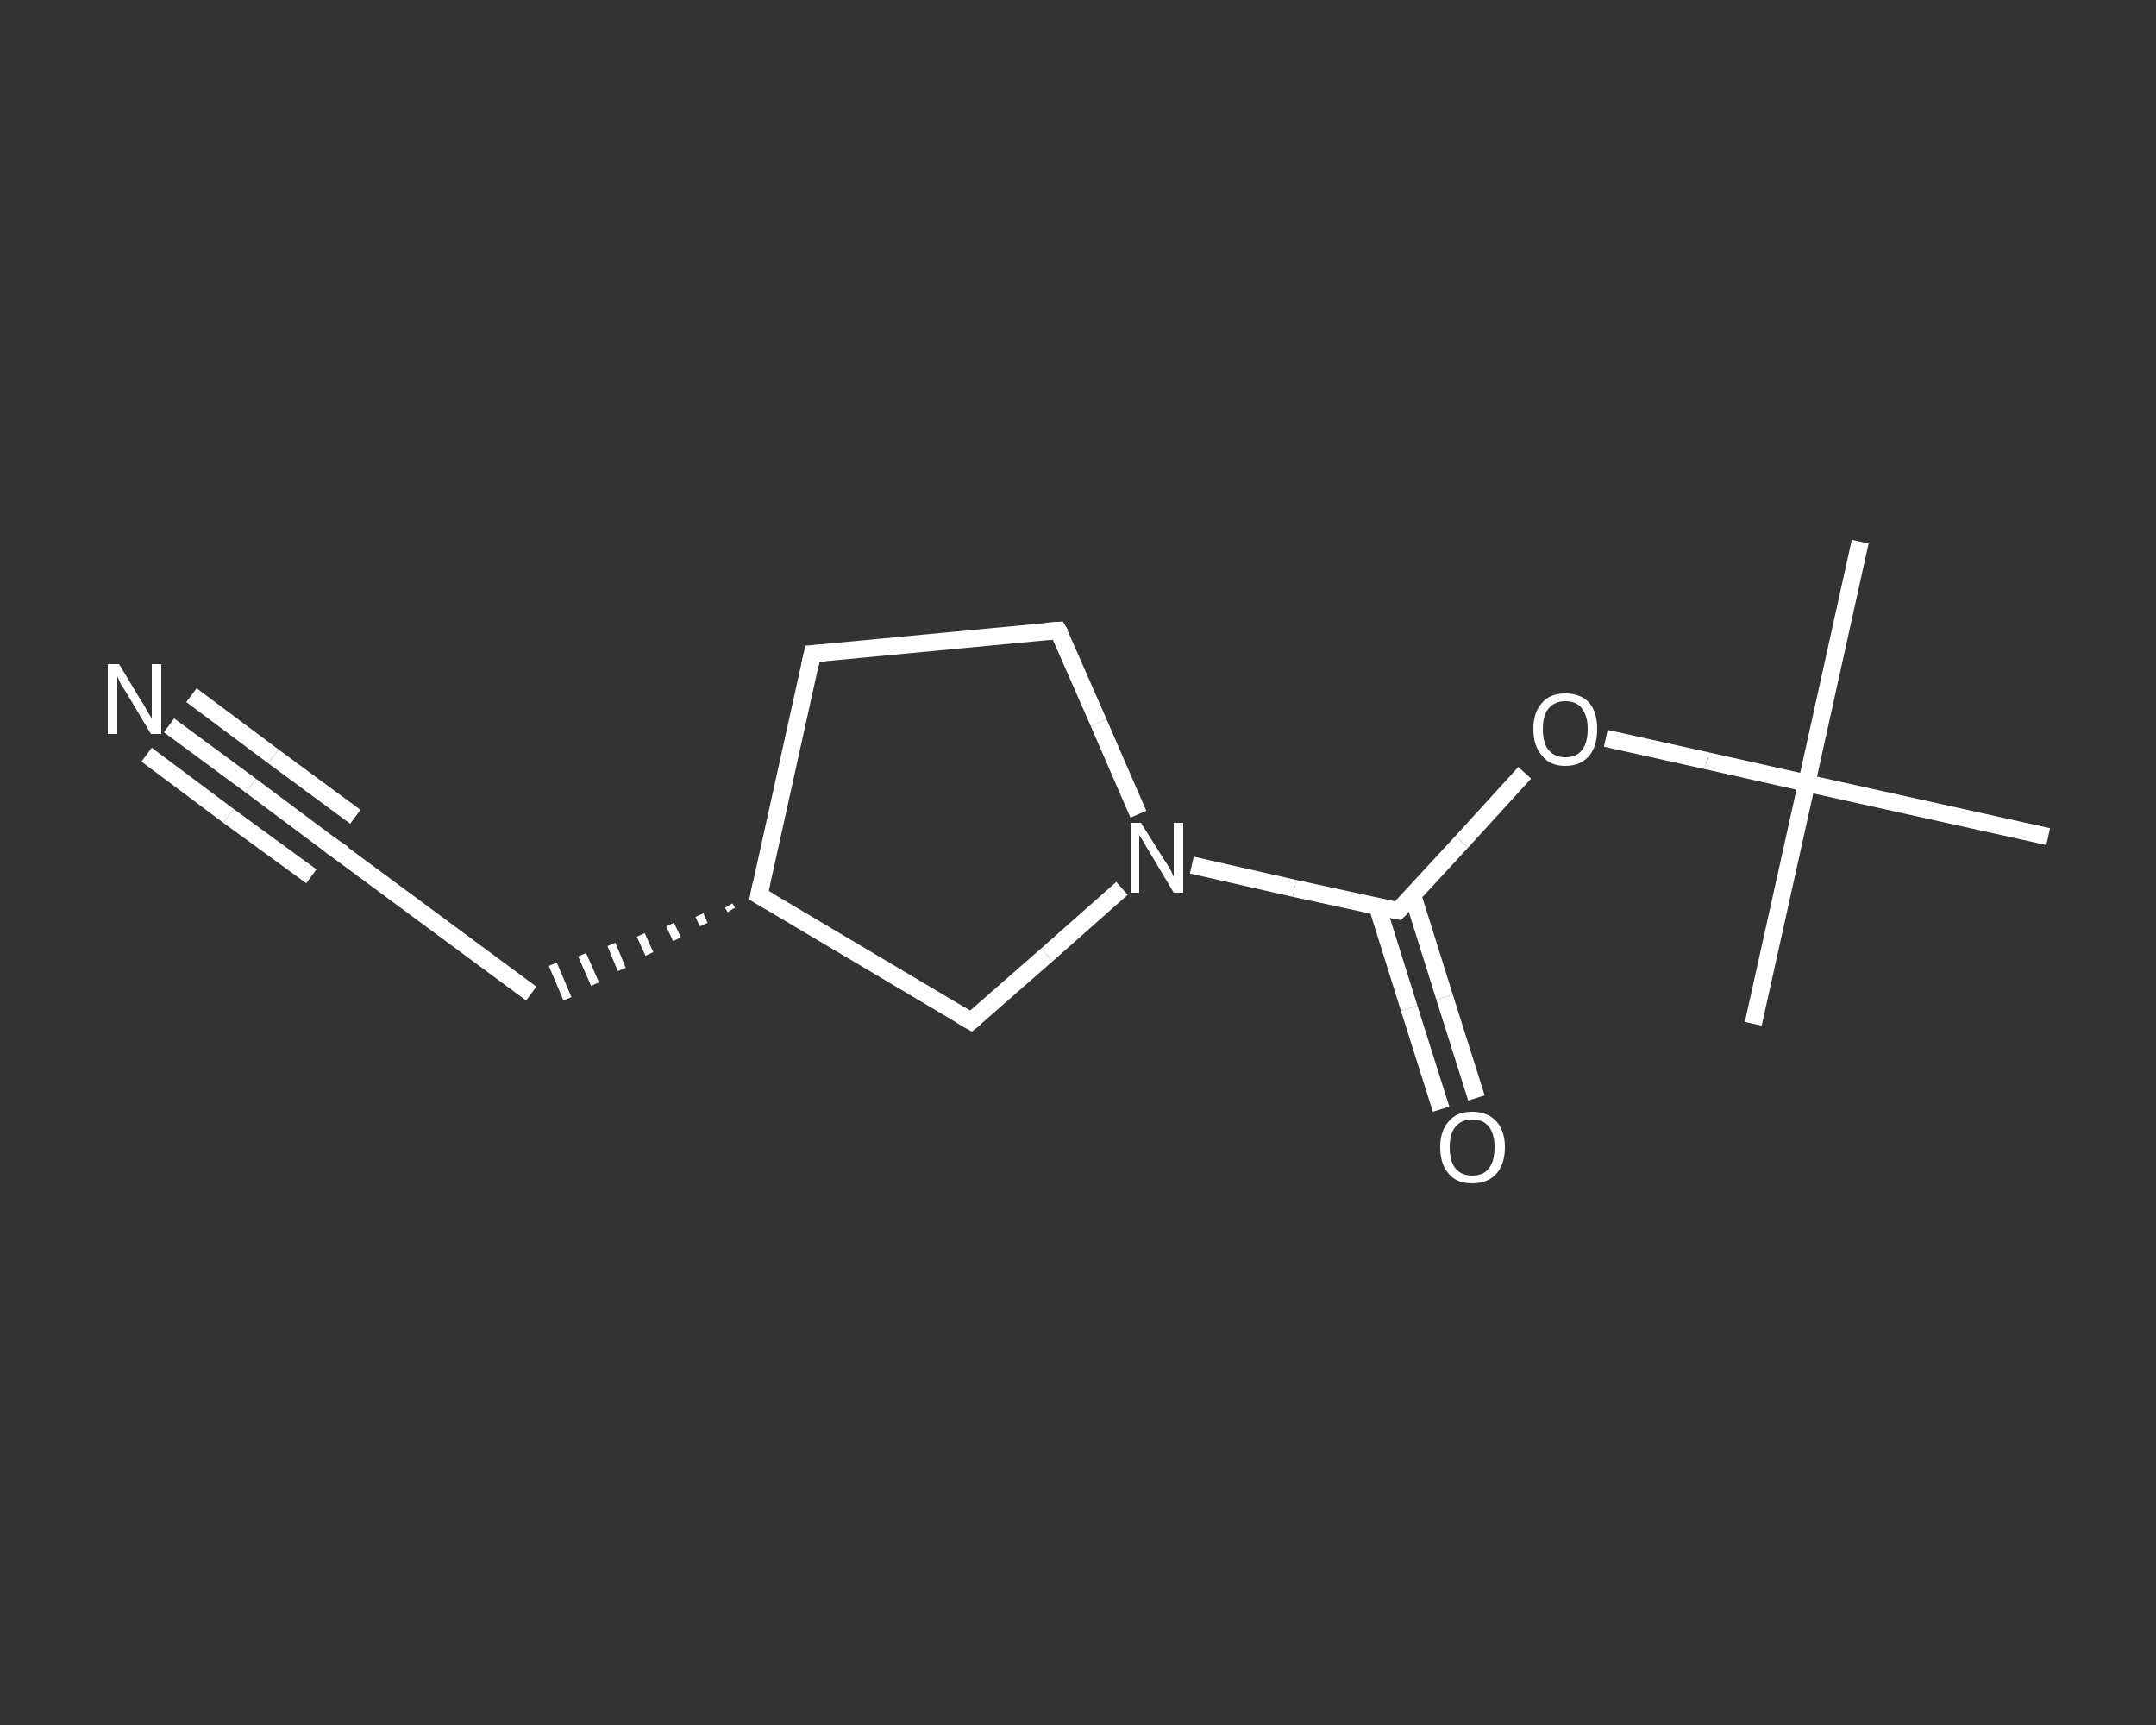 <?xml version='1.0' encoding='iso-8859-1'?>
<svg version='1.1' baseProfile='full'
              xmlns='http://www.w3.org/2000/svg'
                      xmlns:rdkit='http://www.rdkit.org/xml'
                      xmlns:xlink='http://www.w3.org/1999/xlink'
                  xml:space='preserve'
width='250px' height='200px' viewBox='0 0 250 200'>
<rect x="0" y="0" width="250" height="200" fill="#333333" stroke="none"/>
<!-- END OF HEADER -->
<rect style='opacity:1.0;fill:transparent;stroke:none' width='250.0' height='200.0' x='0.0' y='0.0'> </rect>
<path class='bond-0 atom-0 atom-1' d='M 215.7,62.8 L 209.5,90.8' style='fill:none;fill-rule:evenodd;stroke:#FFFFFF;stroke-width:2.0px;stroke-linecap:butt;stroke-linejoin:miter;stroke-opacity:1' />
<path class='bond-1 atom-1 atom-2' d='M 209.5,90.8 L 203.3,118.7' style='fill:none;fill-rule:evenodd;stroke:#FFFFFF;stroke-width:2.0px;stroke-linecap:butt;stroke-linejoin:miter;stroke-opacity:1' />
<path class='bond-2 atom-1 atom-3' d='M 209.5,90.8 L 237.5,97.0' style='fill:none;fill-rule:evenodd;stroke:#FFFFFF;stroke-width:2.0px;stroke-linecap:butt;stroke-linejoin:miter;stroke-opacity:1' />
<path class='bond-3 atom-1 atom-4' d='M 209.5,90.8 L 197.9,88.2' style='fill:none;fill-rule:evenodd;stroke:#FFFFFF;stroke-width:2.0px;stroke-linecap:butt;stroke-linejoin:miter;stroke-opacity:1' />
<path class='bond-3 atom-1 atom-4' d='M 197.9,88.2 L 186.2,85.6' style='fill:none;fill-rule:evenodd;stroke:#FFFFFF;stroke-width:2.0px;stroke-linecap:butt;stroke-linejoin:miter;stroke-opacity:1' />
<path class='bond-4 atom-4 atom-5' d='M 176.8,89.6 L 169.5,97.6' style='fill:none;fill-rule:evenodd;stroke:#FFFFFF;stroke-width:2.0px;stroke-linecap:butt;stroke-linejoin:miter;stroke-opacity:1' />
<path class='bond-4 atom-4 atom-5' d='M 169.5,97.6 L 162.1,105.6' style='fill:none;fill-rule:evenodd;stroke:#FFFFFF;stroke-width:2.0px;stroke-linecap:butt;stroke-linejoin:miter;stroke-opacity:1' />
<path class='bond-5 atom-5 atom-6' d='M 159.7,105.1 L 163.4,116.9' style='fill:none;fill-rule:evenodd;stroke:#FFFFFF;stroke-width:2.0px;stroke-linecap:butt;stroke-linejoin:miter;stroke-opacity:1' />
<path class='bond-5 atom-5 atom-6' d='M 163.4,116.9 L 167.1,128.6' style='fill:none;fill-rule:evenodd;stroke:#FFFFFF;stroke-width:2.0px;stroke-linecap:butt;stroke-linejoin:miter;stroke-opacity:1' />
<path class='bond-5 atom-5 atom-6' d='M 163.8,103.8 L 167.5,115.6' style='fill:none;fill-rule:evenodd;stroke:#FFFFFF;stroke-width:2.0px;stroke-linecap:butt;stroke-linejoin:miter;stroke-opacity:1' />
<path class='bond-5 atom-5 atom-6' d='M 167.5,115.6 L 171.2,127.3' style='fill:none;fill-rule:evenodd;stroke:#FFFFFF;stroke-width:2.0px;stroke-linecap:butt;stroke-linejoin:miter;stroke-opacity:1' />
<path class='bond-6 atom-5 atom-7' d='M 162.1,105.6 L 150.1,103.0' style='fill:none;fill-rule:evenodd;stroke:#FFFFFF;stroke-width:2.0px;stroke-linecap:butt;stroke-linejoin:miter;stroke-opacity:1' />
<path class='bond-6 atom-5 atom-7' d='M 150.1,103.0 L 138.2,100.3' style='fill:none;fill-rule:evenodd;stroke:#FFFFFF;stroke-width:2.0px;stroke-linecap:butt;stroke-linejoin:miter;stroke-opacity:1' />
<path class='bond-7 atom-7 atom-8' d='M 132.0,94.4 L 127.4,83.8' style='fill:none;fill-rule:evenodd;stroke:#FFFFFF;stroke-width:2.0px;stroke-linecap:butt;stroke-linejoin:miter;stroke-opacity:1' />
<path class='bond-7 atom-7 atom-8' d='M 127.4,83.8 L 122.7,73.1' style='fill:none;fill-rule:evenodd;stroke:#FFFFFF;stroke-width:2.0px;stroke-linecap:butt;stroke-linejoin:miter;stroke-opacity:1' />
<path class='bond-8 atom-8 atom-9' d='M 122.7,73.1 L 94.2,75.8' style='fill:none;fill-rule:evenodd;stroke:#FFFFFF;stroke-width:2.0px;stroke-linecap:butt;stroke-linejoin:miter;stroke-opacity:1' />
<path class='bond-9 atom-9 atom-10' d='M 94.2,75.8 L 88.0,103.8' style='fill:none;fill-rule:evenodd;stroke:#FFFFFF;stroke-width:2.0px;stroke-linecap:butt;stroke-linejoin:miter;stroke-opacity:1' />
<path class='bond-10 atom-10 atom-11' d='M 84.5,105.0 L 84.8,105.5' style='fill:none;fill-rule:evenodd;stroke:#FFFFFF;stroke-width:1.0px;stroke-linecap:butt;stroke-linejoin:miter;stroke-opacity:1' />
<path class='bond-10 atom-10 atom-11' d='M 81.1,106.1 L 81.6,107.2' style='fill:none;fill-rule:evenodd;stroke:#FFFFFF;stroke-width:1.0px;stroke-linecap:butt;stroke-linejoin:miter;stroke-opacity:1' />
<path class='bond-10 atom-10 atom-11' d='M 77.7,107.2 L 78.5,108.9' style='fill:none;fill-rule:evenodd;stroke:#FFFFFF;stroke-width:1.0px;stroke-linecap:butt;stroke-linejoin:miter;stroke-opacity:1' />
<path class='bond-10 atom-10 atom-11' d='M 74.3,108.4 L 75.3,110.6' style='fill:none;fill-rule:evenodd;stroke:#FFFFFF;stroke-width:1.0px;stroke-linecap:butt;stroke-linejoin:miter;stroke-opacity:1' />
<path class='bond-10 atom-10 atom-11' d='M 70.9,109.5 L 72.1,112.4' style='fill:none;fill-rule:evenodd;stroke:#FFFFFF;stroke-width:1.0px;stroke-linecap:butt;stroke-linejoin:miter;stroke-opacity:1' />
<path class='bond-10 atom-10 atom-11' d='M 67.5,110.7 L 69.0,114.1' style='fill:none;fill-rule:evenodd;stroke:#FFFFFF;stroke-width:1.0px;stroke-linecap:butt;stroke-linejoin:miter;stroke-opacity:1' />
<path class='bond-10 atom-10 atom-11' d='M 64.1,111.8 L 65.8,115.8' style='fill:none;fill-rule:evenodd;stroke:#FFFFFF;stroke-width:1.0px;stroke-linecap:butt;stroke-linejoin:miter;stroke-opacity:1' />
<path class='bond-11 atom-11 atom-12' d='M 61.6,115.2 L 38.6,98.2' style='fill:none;fill-rule:evenodd;stroke:#FFFFFF;stroke-width:2.0px;stroke-linecap:butt;stroke-linejoin:miter;stroke-opacity:1' />
<path class='bond-12 atom-12 atom-13' d='M 38.6,98.2 L 29.1,91.1' style='fill:none;fill-rule:evenodd;stroke:#FFFFFF;stroke-width:2.0px;stroke-linecap:butt;stroke-linejoin:miter;stroke-opacity:1' />
<path class='bond-12 atom-12 atom-13' d='M 29.1,91.1 L 19.6,84.1' style='fill:none;fill-rule:evenodd;stroke:#FFFFFF;stroke-width:2.0px;stroke-linecap:butt;stroke-linejoin:miter;stroke-opacity:1' />
<path class='bond-12 atom-12 atom-13' d='M 36.1,101.6 L 26.5,94.6' style='fill:none;fill-rule:evenodd;stroke:#FFFFFF;stroke-width:2.0px;stroke-linecap:butt;stroke-linejoin:miter;stroke-opacity:1' />
<path class='bond-12 atom-12 atom-13' d='M 26.5,94.6 L 17.0,87.5' style='fill:none;fill-rule:evenodd;stroke:#FFFFFF;stroke-width:2.0px;stroke-linecap:butt;stroke-linejoin:miter;stroke-opacity:1' />
<path class='bond-12 atom-12 atom-13' d='M 41.2,94.7 L 31.7,87.7' style='fill:none;fill-rule:evenodd;stroke:#FFFFFF;stroke-width:2.0px;stroke-linecap:butt;stroke-linejoin:miter;stroke-opacity:1' />
<path class='bond-12 atom-12 atom-13' d='M 31.7,87.7 L 22.2,80.6' style='fill:none;fill-rule:evenodd;stroke:#FFFFFF;stroke-width:2.0px;stroke-linecap:butt;stroke-linejoin:miter;stroke-opacity:1' />
<path class='bond-13 atom-10 atom-14' d='M 88.0,103.8 L 112.6,118.4' style='fill:none;fill-rule:evenodd;stroke:#FFFFFF;stroke-width:2.0px;stroke-linecap:butt;stroke-linejoin:miter;stroke-opacity:1' />
<path class='bond-14 atom-14 atom-7' d='M 112.6,118.4 L 121.4,110.7' style='fill:none;fill-rule:evenodd;stroke:#FFFFFF;stroke-width:2.0px;stroke-linecap:butt;stroke-linejoin:miter;stroke-opacity:1' />
<path class='bond-14 atom-14 atom-7' d='M 121.4,110.7 L 130.1,103.0' style='fill:none;fill-rule:evenodd;stroke:#FFFFFF;stroke-width:2.0px;stroke-linecap:butt;stroke-linejoin:miter;stroke-opacity:1' />
<path d='M 162.5,105.2 L 162.1,105.6 L 161.5,105.5' style='fill:none;stroke:#FFFFFF;stroke-width:2.0px;stroke-linecap:butt;stroke-linejoin:miter;stroke-opacity:1;' />
<path d='M 123.0,73.6 L 122.7,73.1 L 121.3,73.2' style='fill:none;stroke:#FFFFFF;stroke-width:2.0px;stroke-linecap:butt;stroke-linejoin:miter;stroke-opacity:1;' />
<path d='M 95.6,75.7 L 94.2,75.8 L 93.9,77.2' style='fill:none;stroke:#FFFFFF;stroke-width:2.0px;stroke-linecap:butt;stroke-linejoin:miter;stroke-opacity:1;' />
<path d='M 88.3,102.4 L 88.0,103.8 L 89.2,104.5' style='fill:none;stroke:#FFFFFF;stroke-width:2.0px;stroke-linecap:butt;stroke-linejoin:miter;stroke-opacity:1;' />
<path d='M 39.8,99.0 L 38.6,98.2 L 38.1,97.8' style='fill:none;stroke:#FFFFFF;stroke-width:2.0px;stroke-linecap:butt;stroke-linejoin:miter;stroke-opacity:1;' />
<path d='M 111.4,117.7 L 112.6,118.4 L 113.1,118.0' style='fill:none;stroke:#FFFFFF;stroke-width:2.0px;stroke-linecap:butt;stroke-linejoin:miter;stroke-opacity:1;' />
<path class='atom-4' d='M 177.8 84.5
Q 177.8 82.6, 178.8 81.5
Q 179.7 80.4, 181.5 80.4
Q 183.3 80.4, 184.3 81.5
Q 185.2 82.6, 185.2 84.5
Q 185.2 86.5, 184.3 87.6
Q 183.3 88.8, 181.5 88.8
Q 179.7 88.8, 178.8 87.6
Q 177.8 86.5, 177.8 84.5
M 181.5 87.8
Q 182.8 87.8, 183.4 87.0
Q 184.1 86.2, 184.1 84.5
Q 184.1 83.0, 183.4 82.1
Q 182.8 81.3, 181.5 81.3
Q 180.3 81.3, 179.6 82.1
Q 178.9 82.9, 178.9 84.5
Q 178.9 86.2, 179.6 87.0
Q 180.3 87.8, 181.5 87.8
' fill='#FFFFFF'/>
<path class='atom-6' d='M 167.0 133.0
Q 167.0 131.1, 168.0 130.0
Q 168.9 128.9, 170.7 128.9
Q 172.5 128.9, 173.5 130.0
Q 174.5 131.1, 174.5 133.0
Q 174.5 135.0, 173.5 136.1
Q 172.5 137.2, 170.7 137.2
Q 168.9 137.2, 168.0 136.1
Q 167.0 135.0, 167.0 133.0
M 170.7 136.3
Q 172.0 136.3, 172.6 135.5
Q 173.3 134.7, 173.3 133.0
Q 173.3 131.4, 172.6 130.6
Q 172.0 129.8, 170.7 129.8
Q 169.5 129.8, 168.8 130.6
Q 168.1 131.4, 168.1 133.0
Q 168.1 134.7, 168.8 135.5
Q 169.5 136.3, 170.7 136.3
' fill='#FFFFFF'/>
<path class='atom-7' d='M 132.3 95.4
L 135.0 99.7
Q 135.3 100.1, 135.7 100.8
Q 136.1 101.6, 136.1 101.7
L 136.1 95.4
L 137.2 95.4
L 137.2 103.5
L 136.1 103.5
L 133.3 98.8
Q 132.9 98.2, 132.6 97.6
Q 132.2 97.0, 132.1 96.8
L 132.1 103.5
L 131.1 103.5
L 131.1 95.4
L 132.3 95.4
' fill='#FFFFFF'/>
<path class='atom-13' d='M 13.8 77.0
L 16.4 81.3
Q 16.7 81.7, 17.1 82.5
Q 17.6 83.3, 17.6 83.3
L 17.6 77.0
L 18.7 77.0
L 18.7 85.1
L 17.5 85.1
L 14.7 80.4
Q 14.4 79.9, 14.0 79.3
Q 13.7 78.6, 13.6 78.4
L 13.6 85.1
L 12.5 85.1
L 12.5 77.0
L 13.8 77.0
' fill='#FFFFFF'/>
</svg>
